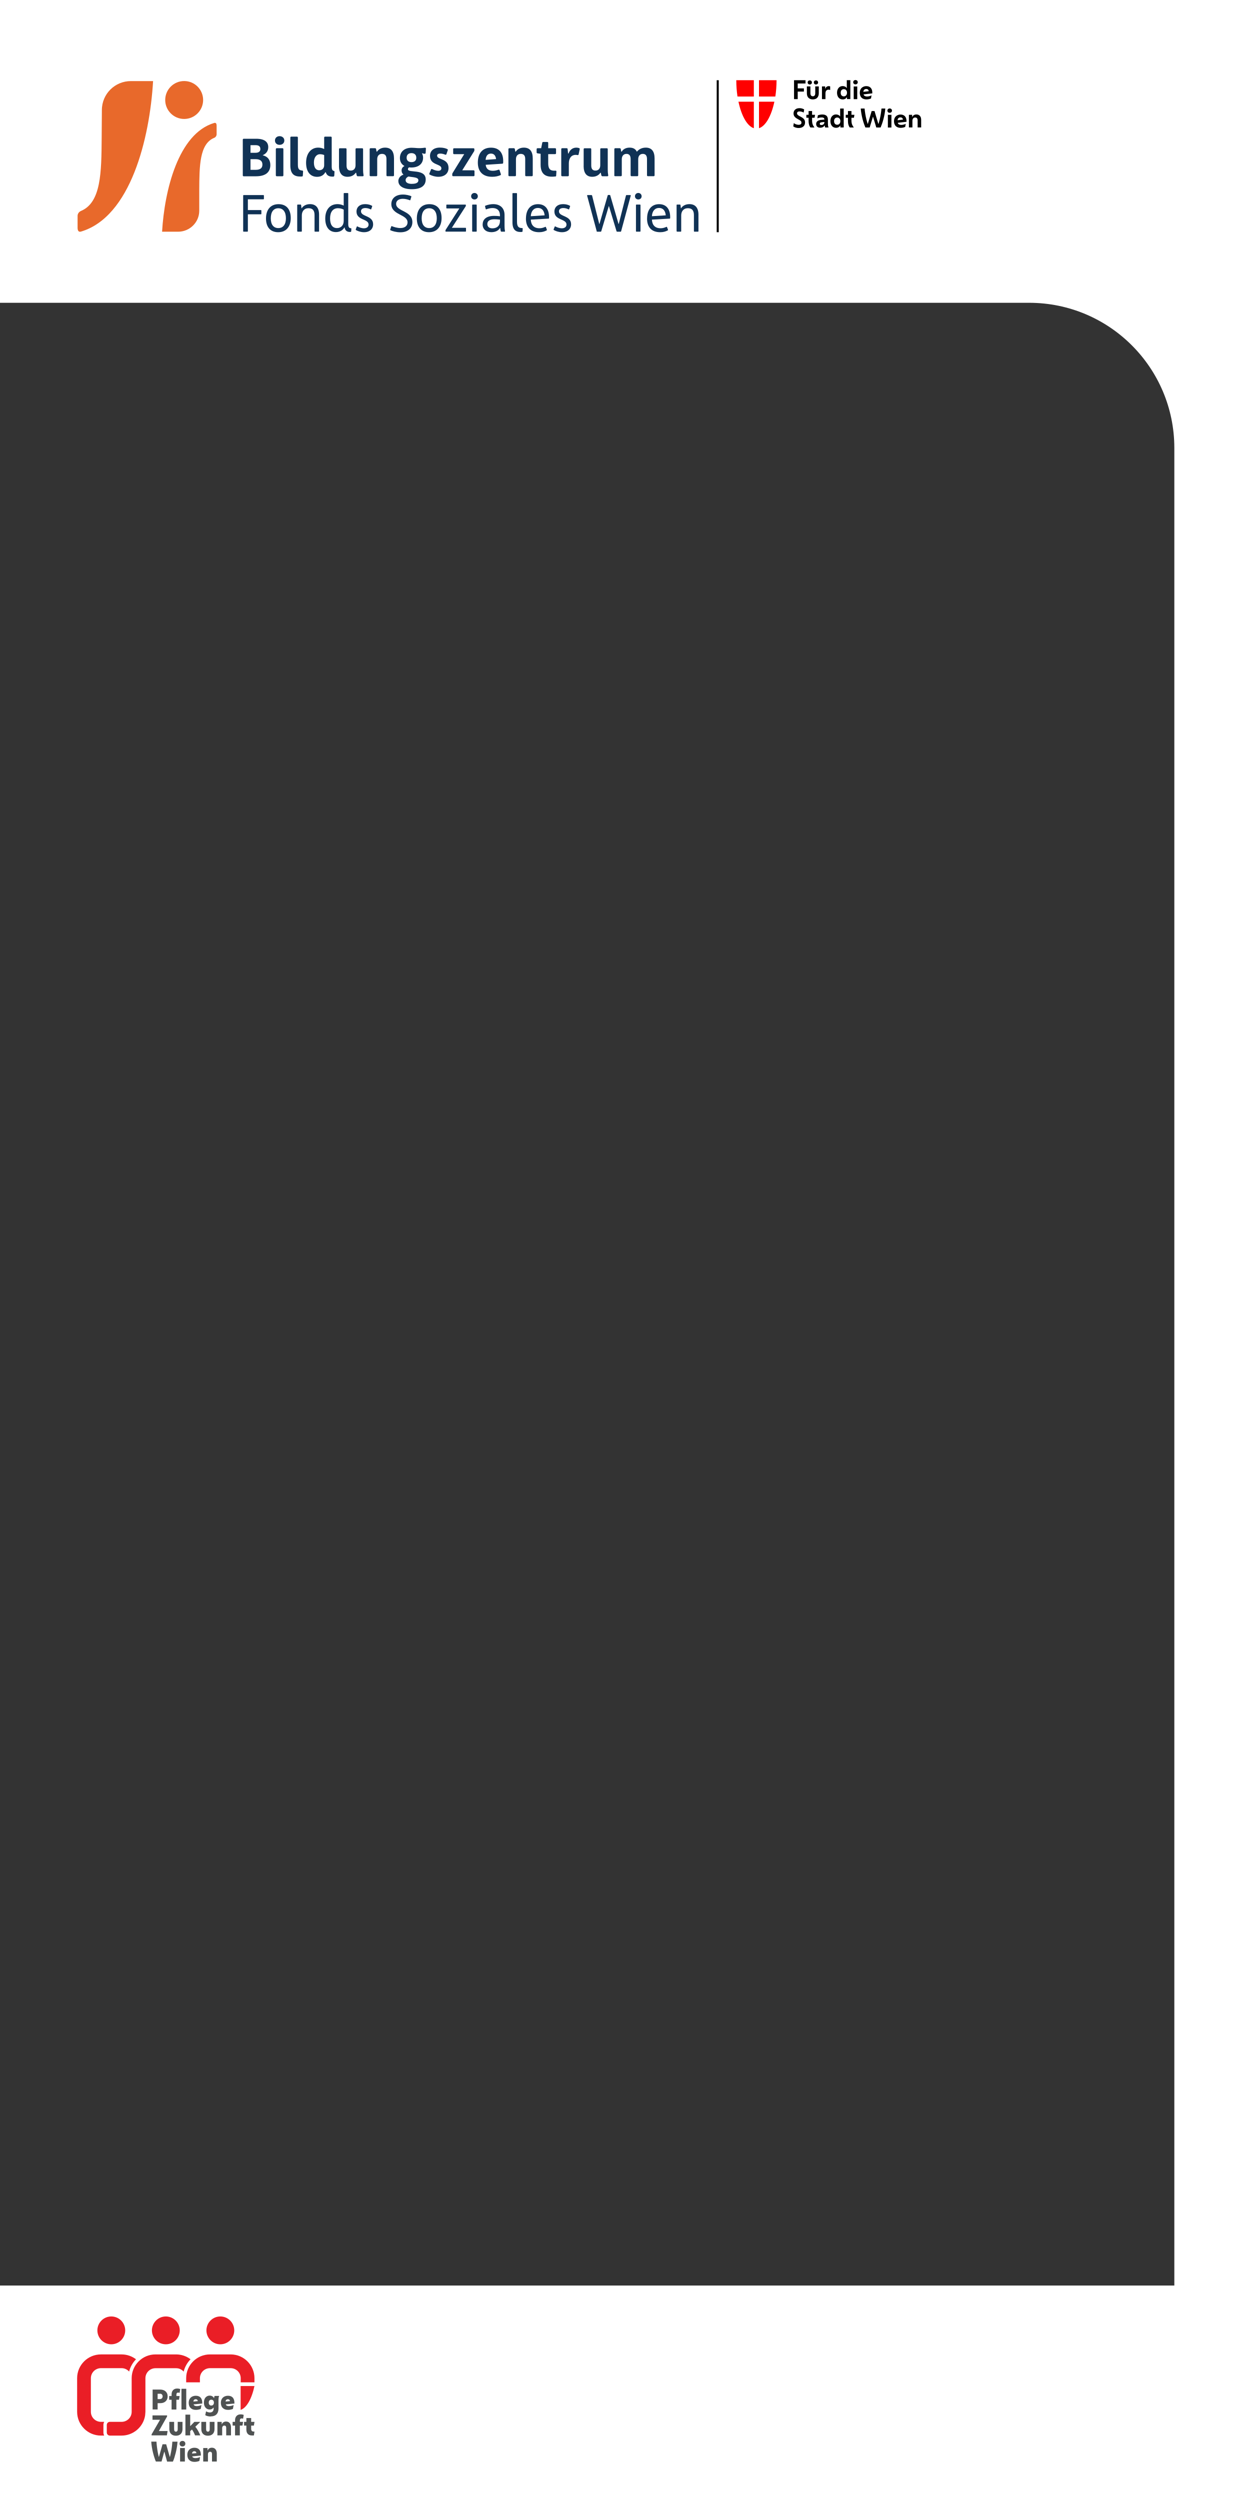 <?xml version="1.0" encoding="UTF-8"?>
<svg id="Layer_1" data-name="Layer 1" xmlns="http://www.w3.org/2000/svg" xmlns:xlink="http://www.w3.org/1999/xlink" viewBox="0 0 300 600">
  <rect x="0" y="0" width="300" height="600" fill="#333333" stroke="none"/>
  <defs>
    <style>
      .cls-1 {
        fill: none;
      }

      .cls-2 {
        fill: #ec1f27;
      }

      .cls-3 {
        fill: #103255;
      }

      .cls-4 {
        clip-path: url(#clippath-1);
      }

      .cls-5 {
        clip-path: url(#clippath-3);
      }

      .cls-6 {
        clip-path: url(#clippath-4);
      }

      .cls-7 {
        clip-path: url(#clippath-2);
      }

      .cls-8 {
        clip-path: url(#clippath-6);
      }

      .cls-9 {
        clip-path: url(#clippath-5);
      }

      .cls-10 {
        fill: #ea1e26;
      }

      .cls-11 {
        fill: #fff;
      }

      .cls-12 {
        fill: #4f5252;
      }

      .cls-13 {
        fill: red;
      }

      .cls-14 {
        fill: #e8692b;
      }

      .cls-15 {
        clip-path: url(#clippath);
      }
    </style>
    <clipPath id="clippath">
      <rect class="cls-1" width="300" height="600"/>
    </clipPath>
    <clipPath id="clippath-1">
      <rect class="cls-1" width="300" height="600"/>
    </clipPath>
    <clipPath id="clippath-2">
      <rect class="cls-1" x="18.51" y="555.94" width="42.56" height="34.9"/>
    </clipPath>
    <clipPath id="clippath-3">
      <rect class="cls-1" x="18.52" y="555.94" width="42.55" height="34.9"/>
    </clipPath>
    <clipPath id="clippath-4">
      <rect class="cls-1" x="18.51" y="555.94" width="42.56" height="34.9"/>
    </clipPath>
    <clipPath id="clippath-5">
      <rect class="cls-1" x="18.51" y="19.11" width="202.67" height="36.61"/>
    </clipPath>
    <clipPath id="clippath-6">
      <rect class="cls-1" x="18.51" y="19.11" width="202.67" height="36.61"/>
    </clipPath>
  </defs>
  <g class="cls-15">
    <g class="cls-4">
      <path class="cls-11" d="M281.84,548.53H0V72.67h246.99c19.25,0,34.85,15.6,34.85,34.85v441.02ZM300,0H0v600h300V0Z"/>
    </g>
    <g class="cls-7">
      <path class="cls-12" d="M38.78,590.77h-1.37c-.11-.24-.22-.53-.33-.88-.12-.35-.23-.74-.34-1.17-.11-.43-.2-.87-.28-1.34-.08-.47-.13-.93-.16-1.39h1.25c.02.38.06.77.11,1.2.05.43.12.85.19,1.27.08.42.16.81.25,1.17h.05l.86-3.01h.87l.86,3.02h.05c.09-.36.18-.75.26-1.17.08-.42.15-.84.2-1.27.05-.43.09-.83.11-1.2h1.24c-.03.46-.08.93-.16,1.39-.08.47-.17.91-.28,1.34-.11.43-.22.82-.33,1.17-.12.35-.23.65-.33.88h-1.4l-.64-2.34h-.05l-.64,2.34Z"/>
      <path class="cls-12" d="M43.79,587.15c-.21,0-.38-.06-.5-.19-.13-.12-.19-.28-.19-.47s.06-.35.19-.48c.13-.12.3-.19.5-.19s.38.06.5.19c.13.13.19.28.19.48s-.06.35-.19.47c-.13.13-.3.19-.5.19M43.22,587.53h1.15v3.24h-1.15v-3.24Z"/>
      <polygon class="cls-12" points="36.38 584.49 36.38 584.25 38.41 580.74 36.6 580.74 36.6 579.7 40.1 579.7 40.1 579.95 38.13 583.45 40.22 583.45 40.05 584.49 36.38 584.49"/>
      <path class="cls-12" d="M42.22,584.57c-.49,0-.88-.14-1.16-.42-.28-.28-.42-.67-.42-1.17v-1.73h1.15v1.76c0,.19.04.34.11.44.08.1.18.15.32.15s.24-.05.32-.15c.08-.1.11-.25.11-.44v-1.76h1.15v1.73c0,.5-.14.89-.42,1.17-.28.28-.67.42-1.16.42"/>
      <path class="cls-12" d="M44.5,584.49v-4.98h1.15v2.72h.05l.95-.98h1.37v.05l-1.14,1.12c.26.32.49.66.69,1.02.2.36.36.71.49,1.05h-1.25c-.07-.2-.17-.43-.29-.67-.12-.24-.27-.49-.44-.74l-.43.38v1.03h-1.15Z"/>
      <path class="cls-12" d="M49.9,584.57c-.49,0-.88-.14-1.16-.42-.28-.28-.42-.67-.42-1.17v-1.73h1.15v1.76c0,.19.04.34.11.44.08.1.18.15.32.15s.24-.05.32-.15c.08-.1.11-.25.11-.44v-1.76h1.15v1.73c0,.5-.14.89-.42,1.17-.28.28-.67.42-1.16.42"/>
      <path class="cls-12" d="M52.18,584.49v-3.24h1.03v.57h.04c.08-.2.2-.36.38-.48.17-.11.38-.17.63-.17.37,0,.65.12.86.37.21.25.32.59.32,1.03v1.92h-1.15v-1.79c0-.37-.15-.56-.46-.56-.16,0-.28.06-.37.17-.09.11-.14.26-.14.46v1.72h-1.15Z"/>
      <path class="cls-12" d="M56.41,584.49v-2.35h-.58v-.89h.58v-.38c0-.44.12-.78.36-1.04.24-.25.56-.38.97-.38.3,0,.55.05.75.13l-.15.91h-.05c-.09-.05-.19-.07-.29-.07-.29,0-.43.17-.43.5v.33h.77l-.15.89h-.63v2.35h-1.15Z"/>
      <path class="cls-12" d="M58.58,582.14v-.89h.55v-.92h1.15v.92h.8l-.15.89h-.65v.75c0,.46.2.69.61.69h.19l-.15.93h-.48c-.41,0-.74-.12-.97-.36-.23-.24-.35-.58-.35-1.02v-.99h-.55Z"/>
      <path class="cls-12" d="M36.63,578.29v-4.79h1.83c.34,0,.64.07.91.19.27.13.48.32.63.56.16.24.23.54.23.88s-.08.63-.23.88c-.15.25-.37.43-.63.56-.27.13-.57.19-.91.19h-.63v1.51h-1.19ZM38.4,574.5h-.57v1.28h.57c.18,0,.33-.06.45-.18s.18-.27.18-.47-.06-.35-.18-.47c-.12-.12-.27-.17-.45-.17"/>
      <path class="cls-12" d="M41.18,578.29v-2.35h-.58v-.89h.58v-.38c0-.44.12-.78.36-1.04.24-.25.56-.38.97-.38.3,0,.55.05.75.13l-.15.91h-.05c-.09-.05-.19-.07-.29-.07-.29,0-.43.17-.43.5v.33h.77l-.15.89h-.63v2.35h-1.15Z"/>
      <rect class="cls-12" x="43.55" y="573.31" width="1.15" height="4.98"/>
      <path class="cls-12" d="M47.01,578.37c-.53,0-.95-.15-1.26-.45-.31-.3-.46-.72-.46-1.24,0-.36.07-.66.22-.92.15-.25.35-.45.61-.58.26-.13.55-.2.88-.2.5,0,.88.15,1.15.44.26.3.39.72.39,1.26v.17l-2.08.2c.05.15.14.26.27.32.13.06.29.1.48.1.22,0,.43-.03.63-.08s.35-.11.46-.16h.05l-.17.91c-.13.06-.3.11-.51.16-.21.05-.43.07-.65.07M46.97,575.81c-.14,0-.26.04-.36.13-.1.08-.17.23-.2.43l1.07-.1c-.03-.16-.09-.28-.18-.35-.09-.07-.2-.11-.33-.11"/>
      <path class="cls-12" d="M50.56,579.96c-.25,0-.49-.03-.73-.09-.24-.06-.42-.13-.57-.23l.19-.9h.04c.12.07.26.13.42.18.16.05.32.07.47.07.28,0,.5-.08.66-.24.15-.16.23-.38.23-.68v-.24h-.05c-.21.3-.51.45-.89.45-.28,0-.53-.07-.73-.21-.21-.14-.37-.33-.49-.58-.11-.25-.17-.54-.17-.87s.06-.63.17-.88c.12-.25.28-.44.49-.58.21-.14.45-.21.73-.21.23,0,.43.05.61.15.18.1.31.24.4.41h.05c0-.09.02-.18.04-.27.02-.09.05-.16.07-.22h1.09v.05c-.06.1-.1.24-.12.4-.02.17-.03.32-.03.47v2.09c0,.61-.16,1.08-.48,1.41-.32.33-.78.49-1.38.49M50.72,577.33c.19,0,.34-.06.45-.19.11-.13.17-.3.17-.51s-.06-.38-.17-.51c-.11-.13-.26-.19-.45-.19s-.35.06-.46.19c-.11.12-.16.3-.16.52s.06.38.17.51c.11.12.26.19.45.19"/>
      <path class="cls-12" d="M54.73,578.37c-.53,0-.95-.15-1.26-.45-.31-.3-.46-.72-.46-1.24,0-.36.07-.66.22-.92.15-.25.35-.45.61-.58.26-.13.55-.2.88-.2.5,0,.88.15,1.15.44.26.3.39.72.39,1.26v.17l-2.08.2c.05.15.14.26.27.32.13.06.29.1.48.1.22,0,.43-.03.63-.08s.35-.11.46-.16h.05l-.17.91c-.13.06-.3.11-.51.16-.21.05-.43.07-.64.07M54.69,575.81c-.14,0-.26.04-.36.13-.1.08-.17.23-.2.43l1.07-.1c-.03-.16-.09-.28-.18-.35-.09-.07-.2-.11-.33-.11"/>
      <path class="cls-12" d="M46.68,590.85c-.53,0-.95-.15-1.26-.45-.31-.3-.46-.72-.46-1.24,0-.36.07-.66.22-.92.15-.25.35-.45.61-.58.26-.13.55-.2.88-.2.5,0,.88.15,1.15.44.26.3.39.72.39,1.26v.17l-2.08.2c.05.15.14.26.27.32.13.06.29.1.48.1.22,0,.43-.03.63-.08.2-.05.35-.11.46-.16h.05l-.17.91c-.13.06-.3.11-.51.16-.21.05-.43.07-.65.07M46.64,588.29c-.14,0-.26.04-.36.13s-.17.23-.2.43l1.07-.1c-.03-.16-.09-.28-.18-.35-.09-.07-.2-.11-.33-.11"/>
    </g>
    <g class="cls-5">
      <path class="cls-12" d="M48.77,590.77v-3.24h1.03v.57h.04c.08-.2.2-.36.38-.48.17-.11.38-.17.63-.17.37,0,.65.12.86.37.21.25.32.59.32,1.03v1.92h-1.15v-1.79c0-.37-.15-.56-.46-.56-.16,0-.28.06-.37.17-.09.11-.14.26-.14.46v1.72h-1.15Z"/>
      <path class="cls-10" d="M30.05,559.29c0,1.85-1.5,3.34-3.34,3.34s-3.34-1.5-3.34-3.34,1.5-3.34,3.34-3.34,3.34,1.5,3.34,3.34"/>
      <path class="cls-10" d="M43.14,559.29c0,1.85-1.5,3.34-3.34,3.34s-3.34-1.5-3.34-3.34,1.5-3.34,3.34-3.34,3.34,1.5,3.34,3.34"/>
      <path class="cls-10" d="M56.22,559.29c0,1.85-1.5,3.34-3.34,3.34s-3.34-1.5-3.34-3.34,1.5-3.34,3.34-3.34,3.34,1.5,3.34,3.34"/>
      <path class="cls-10" d="M24.82,583.8v-1.82c0-.27.07-.52.19-.74h-.79c-1.33,0-2.41-1.08-2.41-2.41v-8.06c0-1.33,1.08-2.41,2.41-2.41h4.97c.72,0,1.36.32,1.8.82.28-1.13.86-2.14,1.65-2.95-.96-.73-2.16-1.17-3.45-1.17h-4.97c-3.15,0-5.71,2.56-5.71,5.71v8.06c0,3.15,2.56,5.71,5.71,5.71h.79c-.12-.22-.19-.47-.19-.74"/>
    </g>
    <g class="cls-6">
      <path class="cls-10" d="M44.08,569.18c.28-1.13.86-2.14,1.65-2.95-.96-.73-2.16-1.17-3.45-1.17h-4.97c-3.15,0-5.71,2.56-5.71,5.71v8.06c0,1.33-1.08,2.41-2.41,2.41h-2.82c-.41,0-.74.33-.74.74v1.82c0,.41.33.74.74.74h2.82c2.8,0,5.22-2.08,5.64-4.84l.07-.88v-8.04c0-1.33,1.08-2.41,2.41-2.41h4.97c.72,0,1.36.32,1.8.82"/>
      <path class="cls-10" d="M57.77,571.76h3.3v-.99c0-3.15-2.56-5.71-5.71-5.71h-4.97c-3.15,0-5.71,2.56-5.71,5.71v.99h3.3v-.99c0-1.33,1.08-2.41,2.41-2.41h4.97c1.33,0,2.41,1.08,2.41,2.41v.99Z"/>
      <path class="cls-2" d="M57.75,572.65h3.32c-.64,3.01-1.86,5.25-3.32,5.72v-5.72Z"/>
    </g>
    <rect x="172.01" y="19.25" width=".49" height="36.48"/>
    <g class="cls-9">
      <path class="cls-13" d="M180.92,23.17v-3.92h-4.21c0,1.36.1,2.68.29,3.92h3.91Z"/>
      <path class="cls-13" d="M180.92,24.41h-3.69c.71,3.35,2.07,5.84,3.69,6.36v-6.36Z"/>
      <path class="cls-13" d="M182.16,23.17v-3.92h4.21c0,1.36-.1,2.68-.29,3.92h-3.91Z"/>
      <path class="cls-13" d="M182.16,24.41h3.69c-.71,3.35-2.07,5.84-3.69,6.36v-6.36Z"/>
    </g>
    <polygon points="190.57 19.25 190.57 23.79 190.58 23.79 191.45 23.79 191.45 21.98 192.93 21.98 192.93 21.21 191.45 21.21 191.45 20.04 193.32 20.04 193.32 19.25 190.57 19.25"/>
    <g class="cls-8">
      <path d="M195.83,20.28c-.15,0-.28-.04-.37-.14-.09-.09-.14-.21-.14-.35s.04-.26.14-.35c.09-.09.21-.14.37-.14s.28.05.37.14c.09.09.14.21.14.35s-.04.26-.14.35c-.09.09-.21.14-.37.14M194.35,20.28c-.15,0-.28-.04-.37-.14-.09-.09-.14-.21-.14-.35s.04-.26.14-.35c.09-.09.21-.14.37-.14s.28.05.37.14c.09.09.14.21.14.35s-.04.26-.14.35c-.09.09-.21.14-.37.14M195.09,23.86c-.45,0-.8-.13-1.06-.39s-.38-.63-.38-1.1v-1.63h.85v1.64c0,.23.05.41.15.54.1.12.25.19.43.19s.33-.06.43-.19c.1-.12.15-.3.15-.54v-1.64h.85v1.63c0,.47-.13.83-.38,1.1-.25.26-.61.39-1.06.39Z"/>
      <path d="M197.27,23.79v-3.05h.77v.55h.04c.07-.2.17-.36.32-.46.14-.11.32-.16.53-.16.12,0,.23.02.31.07v.85h-.04c-.05-.03-.11-.04-.18-.05-.07-.01-.12-.02-.18-.02-.23,0-.41.08-.54.24-.13.16-.19.38-.19.66v1.37h-.85Z"/>
      <path d="M202.52,23.13c.23,0,.41-.08.55-.24.14-.16.21-.37.21-.63s-.07-.47-.21-.63c-.14-.16-.32-.23-.55-.23s-.42.08-.55.23c-.14.15-.2.37-.2.64s.07.47.2.63c.13.15.32.23.55.23M203.28,23.79v-.46h-.04c-.09.17-.22.3-.4.39-.18.1-.37.14-.6.14-.27,0-.51-.07-.71-.2-.2-.13-.36-.32-.47-.56-.11-.24-.17-.52-.17-.84s.06-.6.17-.84c.11-.24.27-.42.47-.56.21-.13.44-.2.71-.2.21,0,.39.04.56.12.17.08.3.19.39.34h.04v-1.88h.85v4.54h-.81,0Z"/>
      <path d="M204.89,20.75h.85v3.05h-.85v-3.05ZM205.31,20.25c-.16,0-.29-.05-.39-.15-.1-.1-.15-.22-.15-.37s.05-.28.15-.37c.1-.1.23-.15.39-.15s.3.05.4.15c.1.1.15.22.15.37s-.05.27-.15.37c-.1.1-.23.15-.4.15"/>
      <path d="M207.9,21.35c-.19,0-.35.06-.47.17-.12.11-.2.29-.23.52l1.3-.15c-.03-.19-.1-.33-.2-.41-.1-.09-.24-.13-.4-.13h0ZM207.95,23.86c-.33,0-.62-.07-.86-.19-.24-.13-.43-.31-.55-.55s-.19-.52-.19-.84c0-.34.07-.62.2-.86.14-.24.32-.43.56-.55.24-.13.51-.2.81-.2.45,0,.8.14,1.05.41.25.27.38.65.38,1.14v.19l-2.1.24c.06.19.16.32.3.39.15.08.32.12.53.12.2,0,.4-.03.59-.08.2-.05.35-.11.45-.18h.04l-.12.73c-.11.06-.27.11-.47.16-.2.05-.41.07-.62.07h0Z"/>
      <path d="M191.65,30.72c-.23,0-.44-.03-.65-.09-.21-.06-.41-.16-.61-.29l.12-.78h.03c.19.15.39.25.58.3.19.06.37.09.53.09.47,0,.7-.17.7-.52,0-.12-.03-.23-.1-.33-.07-.1-.18-.19-.35-.28l-.56-.32c-.32-.18-.55-.37-.69-.58-.13-.2-.2-.43-.2-.69,0-.39.13-.7.39-.93.26-.23.61-.34,1.05-.34.4,0,.77.1,1.11.3l-.12.75h-.03c-.13-.09-.28-.16-.46-.2-.17-.05-.34-.07-.49-.07-.41,0-.61.16-.61.47,0,.11.04.22.11.31.07.09.21.2.42.31l.5.27c.31.17.54.36.68.56.14.2.21.45.21.73,0,.42-.14.75-.42.98-.28.24-.66.35-1.13.35h0Z"/>
      <path d="M195.43,30.6h-.93c-.15-.2-.26-.43-.33-.69-.07-.26-.11-.56-.11-.89v-.76h-.53v-.71h.53v-.9h.84v.9h.71l-.12.71h-.59v.69c0,.34.05.64.14.9.09.25.23.49.4.71v.04Z"/>
      <path d="M196.74,29.7c0,.09.03.16.09.22.06.06.15.09.29.09.21,0,.38-.06.52-.18.14-.12.21-.29.21-.49v-.07l-.64.07c-.16.02-.28.05-.35.11-.07.06-.11.14-.11.25M196.84,30.65c-.29,0-.53-.08-.7-.23-.17-.16-.26-.38-.26-.66s.1-.51.3-.68.47-.26.82-.3l.85-.08h0c0-.17-.04-.3-.14-.38-.09-.08-.26-.13-.5-.13-.18,0-.37.02-.55.06-.19.04-.34.09-.45.15h-.04l.12-.72c.13-.05.29-.1.48-.14.19-.04.39-.06.6-.06.46,0,.79.11,1.01.32.21.22.32.52.32.93v.97c0,.16.01.31.03.47.02.15.06.28.11.39v.04h-.79c-.02-.06-.05-.14-.07-.23-.02-.09-.03-.17-.04-.25h-.04c-.08.15-.21.27-.4.38-.19.1-.41.15-.66.15h0Z"/>
      <path d="M200.93,29.94c.23,0,.41-.08.55-.24.14-.16.21-.37.21-.63s-.07-.47-.21-.63c-.14-.16-.32-.23-.55-.23s-.42.08-.55.23c-.14.15-.2.37-.2.64s.07.47.2.63c.13.15.32.23.55.23M201.69,30.6v-.46h-.04c-.09.17-.22.3-.4.39-.18.1-.37.14-.6.14-.27,0-.51-.07-.71-.2-.2-.13-.36-.32-.47-.56-.11-.24-.17-.52-.17-.84s.06-.6.17-.84c.11-.24.27-.42.47-.56s.44-.2.71-.2c.21,0,.39.04.56.12.17.08.3.19.39.34h.04v-1.88h.85v4.54h-.81,0Z"/>
      <path d="M204.88,30.6h-.93c-.15-.2-.26-.43-.33-.69-.08-.26-.11-.56-.11-.89v-.76h-.53v-.71h.53v-.9h.84v.9h.71l-.12.71h-.59v.69c0,.34.05.64.14.9.09.25.23.49.4.71v.04Z"/>
      <path d="M208.73,30.6h-1.03c-.1-.22-.21-.51-.33-.84-.12-.33-.23-.7-.34-1.11-.11-.41-.2-.83-.28-1.28-.08-.44-.14-.88-.17-1.32h.92c.03.4.09.82.16,1.26.07.44.16.86.26,1.28.1.41.21.79.32,1.14h.04l.92-3.08h.68l.92,3.08h.04c.11-.35.21-.73.31-1.14.1-.41.18-.84.25-1.28.07-.44.12-.85.16-1.26h.91c-.03.44-.09.88-.17,1.32-.08.44-.18.87-.29,1.28-.11.41-.22.78-.34,1.11-.12.33-.23.61-.33.84h-1.03l-.77-2.56h-.04l-.78,2.56h0Z"/>
      <path d="M213.09,27.56h.85v3.05h-.85v-3.05ZM213.52,27.07c-.16,0-.29-.05-.39-.15-.1-.1-.15-.22-.15-.37s.05-.28.15-.37c.1-.1.23-.15.39-.15s.3.05.4.15c.1.1.15.22.15.37s-.05.27-.15.37c-.1.1-.23.15-.4.15"/>
      <path d="M216.11,28.17c-.19,0-.35.06-.47.17-.12.11-.2.29-.23.52l1.3-.15c-.03-.19-.1-.33-.2-.41-.1-.09-.24-.13-.4-.13h0ZM216.16,30.68c-.33,0-.62-.07-.86-.19-.24-.13-.43-.31-.55-.55s-.19-.52-.19-.84c0-.34.07-.62.2-.86.14-.24.32-.43.56-.55.24-.13.51-.2.81-.2.45,0,.8.14,1.05.41.25.27.38.65.38,1.14v.19l-2.1.24c.06.19.16.32.3.39.15.08.32.12.53.12.2,0,.4-.03.59-.08.2-.05.35-.11.45-.18h.04l-.12.73c-.11.06-.27.11-.47.16-.2.05-.41.07-.62.07h0Z"/>
      <path d="M218.14,30.6v-3.05h.77v.51h.04c.08-.18.2-.32.38-.43.18-.11.38-.16.61-.16.36,0,.64.12.84.35.21.23.3.57.3.98v1.78h-.85v-1.67c0-.48-.2-.71-.59-.71-.2,0-.36.07-.48.21-.12.14-.18.33-.18.56v1.61h-.85Z"/>
      <path class="cls-14" d="M39.65,24c0,2.51,2.04,4.55,4.55,4.55s4.55-2.04,4.55-4.55-2.03-4.55-4.55-4.55-4.55,2.04-4.55,4.55"/>
      <path class="cls-14" d="M51.4,33.09c.34-.14.58-.48.59-.85v-2.07c0-.46-.15-.79-.59-.66-8.62,2.57-11.92,16.19-12.5,26.1h3.85c2.76,0,5.05-2.22,5.07-4.99v-4.93c.03-5.88.06-11.14,3.58-12.61"/>
      <path class="cls-14" d="M19.43,50.63c4.86-2.03,4.91-9.32,4.97-17.45l.05-6.81c.02-3.83,3.13-6.91,6.96-6.91h5.33c-.8,13.71-5.37,32.57-17.3,36.12-.61.18-.82-.28-.82-.92v-2.86c0-.51.34-.97.81-1.17"/>
      <path class="cls-3" d="M61.36,40.76c1.26,0,1.62-.56,1.62-1.27s-.4-1.29-1.61-1.29h-1.25v2.56h1.24ZM62.48,35.74c0-.55-.31-.9-1.12-.9h-1.24v1.83h1.18c.84,0,1.19-.35,1.19-.92h0ZM58.27,42.08v-8.55c0-.14.09-.23.22-.23h3c2.17,0,2.89.9,2.89,2.01,0,.9-.45,1.55-1.31,1.93v.04c1.3.31,1.81,1.21,1.81,2.33,0,1.34-.71,2.7-3.46,2.7h-2.93c-.14,0-.22-.09-.22-.22h0Z"/>
      <path class="cls-3" d="M66.2,42.08v-6.28c0-.14.09-.23.23-.23h1.36c.14,0,.22.09.22.23v6.28c0,.14-.09.22-.22.22h-1.36c-.14,0-.23-.09-.23-.22M65.99,33.72c0-.61.46-1.04,1.11-1.04s1.14.43,1.14,1.04-.47,1.04-1.14,1.04-1.11-.44-1.11-1.04"/>
      <path class="cls-3" d="M69.68,39.7v-6.68c0-.14.09-.23.22-.23h1.36c.14,0,.23.09.23.23v6.51c0,1.1.33,1.33,1.04,1.4.15.01.22.1.21.24l-.06.96c-.01.12-.06.21-.16.22-.12.02-.29.02-.45.02-1.44,0-2.39-.59-2.39-2.69"/>
      <path class="cls-3" d="M76.65,40.86c.64,0,1.15-.44,1.15-1.21v-2.44c-.25-.11-.61-.2-1-.2-.86,0-1.46.78-1.46,1.98s.45,1.88,1.31,1.88h0ZM73.46,39.06c0-2.29,1.24-3.63,2.89-3.63.55,0,1.01.11,1.45.34v-2.75c0-.14.09-.23.23-.23h1.36c.14,0,.22.09.22.23v6.95c0,.74.19.96.47,1.04.14.02.21.09.2.24l-.05.89c-.01.12-.08.23-.21.24-.09.01-.17.01-.24.01-.98,0-1.38-.41-1.6-1.04h-.12c-.22.44-.79,1.09-1.95,1.09-1.63,0-2.65-1.21-2.65-3.38h0Z"/>
      <path class="cls-3" d="M81.36,39.83v-4.03c0-.14.09-.22.22-.22h1.36c.14,0,.23.09.23.22v3.91c0,.81.31,1.23,1.01,1.23.74,0,1.15-.51,1.15-1.29v-3.85c0-.14.09-.22.23-.22h1.36c.14,0,.22.09.22.22v4.9c0,.49.03.91.11,1.35.04.16-.04.25-.19.25h-1.19c-.12,0-.22-.06-.25-.19-.06-.19-.1-.39-.14-.64h-.12c-.29.47-.92.96-1.95.96-1.36,0-2.06-.89-2.06-2.61h0Z"/>
      <path class="cls-3" d="M88.72,42.08v-6.28c0-.14.09-.23.22-.23h1.08c.14,0,.21.08.24.2l.12.62h.11c.29-.47.94-.96,1.92-.96,1.44,0,2.15.88,2.15,2.61v4.03c0,.14-.09.22-.23.22h-1.36c-.14,0-.22-.09-.22-.22v-3.91c0-.81-.33-1.23-1.07-1.23s-1.15.51-1.15,1.29v3.85c0,.14-.09.22-.23.22h-1.36c-.14,0-.22-.09-.22-.22Z"/>
      <path class="cls-3" d="M98.75,38.91c.74,0,1.16-.39,1.16-1.05,0-.7-.43-1.11-1.16-1.11s-1.16.41-1.16,1.11c0,.66.44,1.05,1.16,1.05M98.88,44.12c1.01,0,1.53-.29,1.53-.86,0-.76-1.29-.69-2.38-.9-.46.22-.68.53-.68.88,0,.56.51.89,1.53.89h0ZM95.6,43.46c0-.64.41-1.28,1.24-1.55-.27-.23-.46-.54-.46-1.01,0-.53.31-.86.69-1.06-.7-.39-1.09-1.04-1.09-1.9,0-1.52,1.07-2.48,2.81-2.48,1,0,1.59.22,3.18-.01.16-.02.26.06.25.21l-.06,1.01c-.01.12-.08.23-.2.24-.18,0-.39-.04-.61-.15l-.06.08c.16.29.25.62.25,1,0,1.46-1.07,2.36-2.81,2.36-.2,0-.39-.01-.57-.04-.15.12-.25.26-.25.46,0,.99,4.26-.23,4.26,2.45,0,1.55-1.2,2.34-3.33,2.34s-3.23-.81-3.23-1.95h0Z"/>
      <path class="cls-3" d="M103.16,41.93c-.12-.06-.16-.16-.11-.3l.39-.94c.05-.14.16-.17.3-.11.38.2.94.41,1.44.41s.75-.25.75-.59c0-1.15-2.73-.67-2.73-2.99,0-1.17.85-1.99,2.39-1.99.76,0,1.38.17,1.76.36.12.05.16.16.11.29l-.31.91c-.05.15-.15.19-.29.14-.36-.15-.77-.26-1.2-.26-.54,0-.75.2-.75.5,0,1.05,2.74.6,2.74,2.96,0,1.25-.91,2.11-2.45,2.11-.72,0-1.49-.22-2.04-.51h0Z"/>
      <path class="cls-3" d="M108.54,42.08v-.27c0-.1.03-.19.08-.28l2.79-4.53h-2.42c-.14,0-.23-.09-.23-.23v-.97c0-.14.09-.22.23-.22h4.64c.14,0,.22.09.22.22v.26c0,.1-.02.19-.08.27l-2.83,4.54h2.71c.14,0,.23.09.23.22v.98c0,.14-.09.22-.23.22h-4.89c-.14,0-.22-.09-.22-.22h0Z"/>
      <path class="cls-3" d="M119.06,38.19c-.1-.8-.47-1.33-1.23-1.33s-1.21.53-1.28,1.51l2.5-.19h0ZM114.68,39.04c0-2.3,1.15-3.6,3.16-3.6s3.05,1.31,2.92,3.63c0,.14-.09.21-.22.22l-3.97.26c.1.94.66,1.44,1.7,1.44.48,0,.89-.09,1.34-.25.14-.06.24-.02.29.12l.3.91c.04.14.01.22-.09.27-.57.24-1.19.39-1.99.39-2.23,0-3.44-1.23-3.44-3.4h0Z"/>
      <path class="cls-3" d="M122.02,42.08v-6.28c0-.14.09-.23.22-.23h1.08c.14,0,.21.08.24.2l.12.62h.11c.29-.47.94-.96,1.92-.96,1.44,0,2.15.88,2.15,2.61v4.03c0,.14-.09.22-.23.22h-1.36c-.14,0-.22-.09-.22-.22v-3.91c0-.81-.33-1.23-1.07-1.23s-1.15.51-1.15,1.29v3.85c0,.14-.09.22-.23.22h-1.36c-.14,0-.22-.09-.22-.22Z"/>
      <path class="cls-3" d="M129.75,36.91l-.75-.11c-.14-.02-.21-.1-.21-.24v-.76c0-.14.09-.23.23-.23h.86l.26-1.3c.02-.12.1-.2.24-.2h.96c.14,0,.23.09.23.22v1.28h1.65c.14,0,.23.09.23.23v.97c0,.14-.09.22-.23.22h-1.65v2.19c0,1.71.8,1.83,1.75,1.78.15,0,.24.06.22.23l-.06.95c-.01.14-.05.2-.14.21-1.68.19-3.59.03-3.59-2.8v-2.64h0Z"/>
      <path class="cls-3" d="M134.7,42.08v-6.28c0-.14.09-.23.23-.23h1.06c.14,0,.23.06.24.21l.11,1.06h.11c.24-.69.82-1.41,1.88-1.41.23,0,.46.05.65.11.12.04.18.15.15.27l-.26,1.23c-.02.15-.12.2-.27.18-.14-.04-.3-.05-.44-.05-1.2,0-1.64,1.04-1.64,2.03v2.88c0,.14-.09.22-.23.22h-1.36c-.14,0-.23-.09-.23-.22h0Z"/>
      <path class="cls-3" d="M140.08,39.83v-4.03c0-.14.09-.22.23-.22h1.36c.14,0,.23.09.23.22v3.91c0,.81.31,1.23,1.01,1.23.74,0,1.15-.51,1.15-1.29v-3.85c0-.14.09-.22.22-.22h1.36c.14,0,.22.09.22.22v4.9c0,.49.03.91.11,1.35.04.16-.04.25-.19.25h-1.19c-.12,0-.22-.06-.25-.19-.06-.19-.1-.39-.14-.64h-.12c-.29.47-.93.96-1.95.96-1.36,0-2.06-.89-2.06-2.61h0Z"/>
      <path class="cls-3" d="M147.44,42.08v-6.28c0-.14.09-.23.23-.23h1.07c.14,0,.21.08.24.2l.12.62h.12c.27-.49.88-.96,1.88-.96s1.47.43,1.75.99c.43-.55,1.14-.99,2.14-.99,1.4,0,2.11.88,2.11,2.61v4.03c0,.14-.09.22-.23.22h-1.36c-.14,0-.23-.09-.23-.22v-3.91c0-.81-.34-1.23-1-1.23-.7,0-1.11.51-1.11,1.29v3.85c0,.14-.09.22-.23.22h-1.36c-.14,0-.23-.09-.23-.22v-3.91c0-.81-.33-1.23-.99-1.23-.71,0-1.13.51-1.13,1.29v3.85c0,.14-.09.22-.23.22h-1.36c-.14,0-.22-.09-.22-.22h0Z"/>
      <path class="cls-3" d="M58.36,55.48v-8.54c0-.07.05-.12.12-.12h4.74c.07,0,.12.05.12.12v.77c0,.07-.05.12-.12.12h-3.73v2.59h3.12c.07,0,.12.05.12.12v.77c0,.07-.05.12-.12.12h-3.12v4.05c0,.07-.05.12-.12.12h-.89c-.07,0-.12-.05-.12-.12h0Z"/>
      <path class="cls-3" d="M68.62,52.39c0-1.52-.66-2.41-1.82-2.41s-1.81.89-1.81,2.41.66,2.35,1.81,2.35,1.82-.87,1.82-2.35M63.84,52.44c0-2.15,1.12-3.44,3.01-3.44s2.93,1.24,2.93,3.33-1.13,3.4-3.01,3.4-2.93-1.23-2.93-3.29"/>
      <path class="cls-3" d="M71.33,55.48v-6.26c0-.07.05-.12.12-.12h.7c.07,0,.11.03.12.11l.09.77h.06c.27-.49.96-.99,1.99-.99,1.4,0,2.17.88,2.17,2.53v3.96c0,.07-.05.12-.12.12h-.85c-.07,0-.12-.05-.12-.12v-3.85c0-1.08-.42-1.66-1.45-1.66s-1.6.74-1.6,1.72v3.79c0,.07-.05.12-.12.12h-.85c-.07,0-.12-.05-.12-.12h0Z"/>
      <path class="cls-3" d="M80.89,54.74c.9,0,1.6-.62,1.6-1.72v-2.71c-.35-.21-.9-.34-1.38-.34-1.21,0-1.89.91-1.89,2.44s.57,2.33,1.67,2.33h0ZM78.06,52.46c0-2.12,1.1-3.47,2.95-3.47.54,0,1.04.14,1.48.35v-2.89c0-.07.05-.12.12-.12h.85c.07,0,.12.05.12.12v7.34c0,.8.28.96.64.99.07,0,.11.05.11.12l-.04.61c0,.06-.04.12-.1.13-.09.03-.17.03-.22.03-.76,0-1.18-.44-1.27-1.08h-.06c-.22.47-.88,1.11-2.01,1.11-1.62,0-2.57-1.2-2.57-3.26h0Z"/>
      <path class="cls-3" d="M85.44,55.22c-.06-.04-.09-.11-.06-.17l.25-.65c.03-.07.09-.1.16-.05.35.2.98.44,1.57.44.7,0,1.1-.38,1.1-.89,0-1.44-2.9-.99-2.9-3.12,0-1.07.77-1.79,2.1-1.79.69,0,1.27.19,1.6.39.06.02.09.1.06.16l-.22.64c-.02.09-.08.1-.16.06-.34-.16-.73-.31-1.25-.31-.71,0-1.05.32-1.05.78,0,1.37,2.91.94,2.91,3.12,0,1.13-.82,1.9-2.18,1.9-.74,0-1.46-.24-1.94-.51h0Z"/>
      <path class="cls-3" d="M93.71,55.25c-.06-.03-.09-.1-.06-.16l.25-.74c.03-.09.07-.1.15-.07.49.21,1.31.45,2.05.45,1.17,0,1.71-.62,1.71-1.36,0-1.98-3.89-1.72-3.89-4.39,0-1.38,1.05-2.29,2.79-2.29.83,0,1.56.22,1.94.37.07.04.1.09.07.16l-.23.76c-.02.09-.07.11-.16.07-.39-.15-1.01-.34-1.65-.34-.99,0-1.61.47-1.61,1.21,0,1.88,3.9,1.6,3.9,4.39,0,1.4-.99,2.44-2.89,2.44-.95,0-1.9-.27-2.38-.49Z"/>
      <path class="cls-3" d="M104.83,52.39c0-1.52-.66-2.41-1.82-2.41s-1.81.89-1.81,2.41.66,2.35,1.81,2.35,1.82-.87,1.82-2.35M100.04,52.44c0-2.15,1.12-3.44,3.01-3.44s2.93,1.24,2.93,3.33-1.13,3.4-3.01,3.4-2.93-1.23-2.93-3.29"/>
      <path class="cls-3" d="M106.91,55.48v-.16s.03-.11.05-.16l3.28-5.14h-3c-.07,0-.12-.05-.12-.12v-.68c0-.07.05-.12.12-.12h4.45c.07,0,.12.05.12.12v.14s-.03.11-.05.16l-3.31,5.15h3.27c.07,0,.12.05.12.12v.68c0,.07-.05.12-.12.12h-4.7c-.07,0-.12-.05-.12-.12h0Z"/>
      <path class="cls-3" d="M113.32,55.48v-6.26c0-.07.05-.12.12-.12h.85c.07,0,.12.05.12.12v6.26c0,.07-.05.12-.12.12h-.85c-.07,0-.12-.05-.12-.12M113.07,47.1c0-.45.35-.79.8-.79s.81.34.81.79-.34.77-.81.77-.8-.34-.8-.77"/>
      <path class="cls-3" d="M118.17,54.8c1.06,0,1.82-.56,1.82-1.77v-.32c-.5-.07-1.06-.09-1.32-.09-1.16,0-1.71.44-1.71,1.15,0,.65.45,1.03,1.21,1.03M115.84,53.86c0-1.29.99-2.05,2.73-2.05.31,0,.89.01,1.42.1v-.16c0-1.33-.76-1.82-1.78-1.82-.46,0-.98.11-1.48.3-.07.02-.14,0-.16-.07l-.16-.64c-.01-.07.01-.12.09-.16.63-.24,1.32-.37,1.87-.37,1.72,0,2.72.99,2.72,2.6v2.54c0,.46.02.84.11,1.33.01.09-.02.14-.11.14h-.76c-.07,0-.12-.04-.14-.1-.07-.24-.11-.52-.14-.78h-.05c-.46.78-1.34,1-2.08,1-1.24,0-2.09-.7-2.09-1.87h0Z"/>
      <path class="cls-3" d="M122.99,53.36v-6.9c0-.07.05-.12.12-.12h.85c.07,0,.12.05.12.12v6.76c0,1.33.52,1.5,1.26,1.52.07,0,.11.05.11.12l-.04.66c0,.07-.02.11-.07.12-.11.03-.24.04-.39.04-1.23,0-1.96-.61-1.96-2.32h0Z"/>
      <path class="cls-3" d="M130.71,51.68c-.11-1.11-.63-1.77-1.61-1.77s-1.64.72-1.71,1.98l3.32-.21h0ZM126.23,52.44c0-2.15,1.1-3.44,2.88-3.44s2.73,1.24,2.66,3.33c0,.09-.04.14-.11.14l-4.27.24c.07,1.32.76,2.07,2.07,2.07.51,0,.9-.11,1.4-.33.07-.04.13-.01.16.07l.23.61c.02.06.01.12-.05.16-.54.28-1.07.44-1.82.44-2.09,0-3.16-1.23-3.16-3.29h0Z"/>
      <path class="cls-3" d="M132.93,55.22c-.06-.04-.09-.11-.06-.17l.26-.65c.02-.07.09-.1.16-.05.35.2.98.44,1.57.44.7,0,1.1-.38,1.1-.89,0-1.44-2.9-.99-2.9-3.12,0-1.07.77-1.79,2.1-1.79.7,0,1.27.19,1.6.39.06.02.09.1.06.16l-.22.64c-.03.09-.09.1-.16.06-.34-.16-.73-.31-1.24-.31-.71,0-1.05.32-1.05.78,0,1.37,2.91.94,2.91,3.12,0,1.13-.82,1.9-2.18,1.9-.74,0-1.46-.24-1.94-.51h0Z"/>
      <path class="cls-3" d="M143.21,55.5l-2.3-8.54c-.02-.09.02-.14.11-.14h.94c.07,0,.12.04.14.11l1.72,6.82h.05l1.98-6.86c.02-.06.06-.1.13-.1h.35c.07,0,.11.04.13.1l1.99,6.86h.05l1.73-6.82c.01-.07.06-.11.13-.11h.91c.09,0,.14.05.11.14l-2.31,8.54c-.01.06-.06.11-.13.11h-.82c-.07,0-.12-.04-.15-.1l-1.82-6.04h-.04l-1.81,6.04c-.02.06-.07.1-.15.1h-.83c-.07,0-.12-.05-.14-.11h0Z"/>
      <path class="cls-3" d="M152.63,55.48v-6.26c0-.07.05-.12.12-.12h.85c.07,0,.12.05.12.12v6.26c0,.07-.05.12-.12.12h-.85c-.07,0-.12-.05-.12-.12M152.39,47.1c0-.45.35-.79.8-.79s.8.34.8.79-.34.77-.8.77-.8-.34-.8-.77"/>
      <path class="cls-3" d="M159.78,51.68c-.11-1.11-.63-1.77-1.61-1.77s-1.64.72-1.71,1.98l3.32-.21h0ZM155.3,52.44c0-2.15,1.1-3.44,2.88-3.44s2.73,1.24,2.66,3.33c0,.09-.04.14-.11.14l-4.27.24c.07,1.32.76,2.07,2.07,2.07.51,0,.9-.11,1.4-.33.07-.04.13-.01.16.07l.23.61c.02.06.01.12-.05.16-.54.28-1.07.44-1.82.44-2.09,0-3.16-1.23-3.16-3.29h0Z"/>
      <path class="cls-3" d="M162.38,55.48v-6.26c0-.07.05-.12.12-.12h.7c.07,0,.11.03.12.11l.09.77h.06c.27-.49.96-.99,1.99-.99,1.4,0,2.17.88,2.17,2.53v3.96c0,.07-.05.12-.12.12h-.85c-.07,0-.12-.05-.12-.12v-3.85c0-1.08-.42-1.66-1.45-1.66s-1.6.74-1.6,1.72v3.79c0,.07-.05.12-.12.12h-.85c-.07,0-.12-.05-.12-.12h0Z"/>
    </g>
  </g>
</svg>